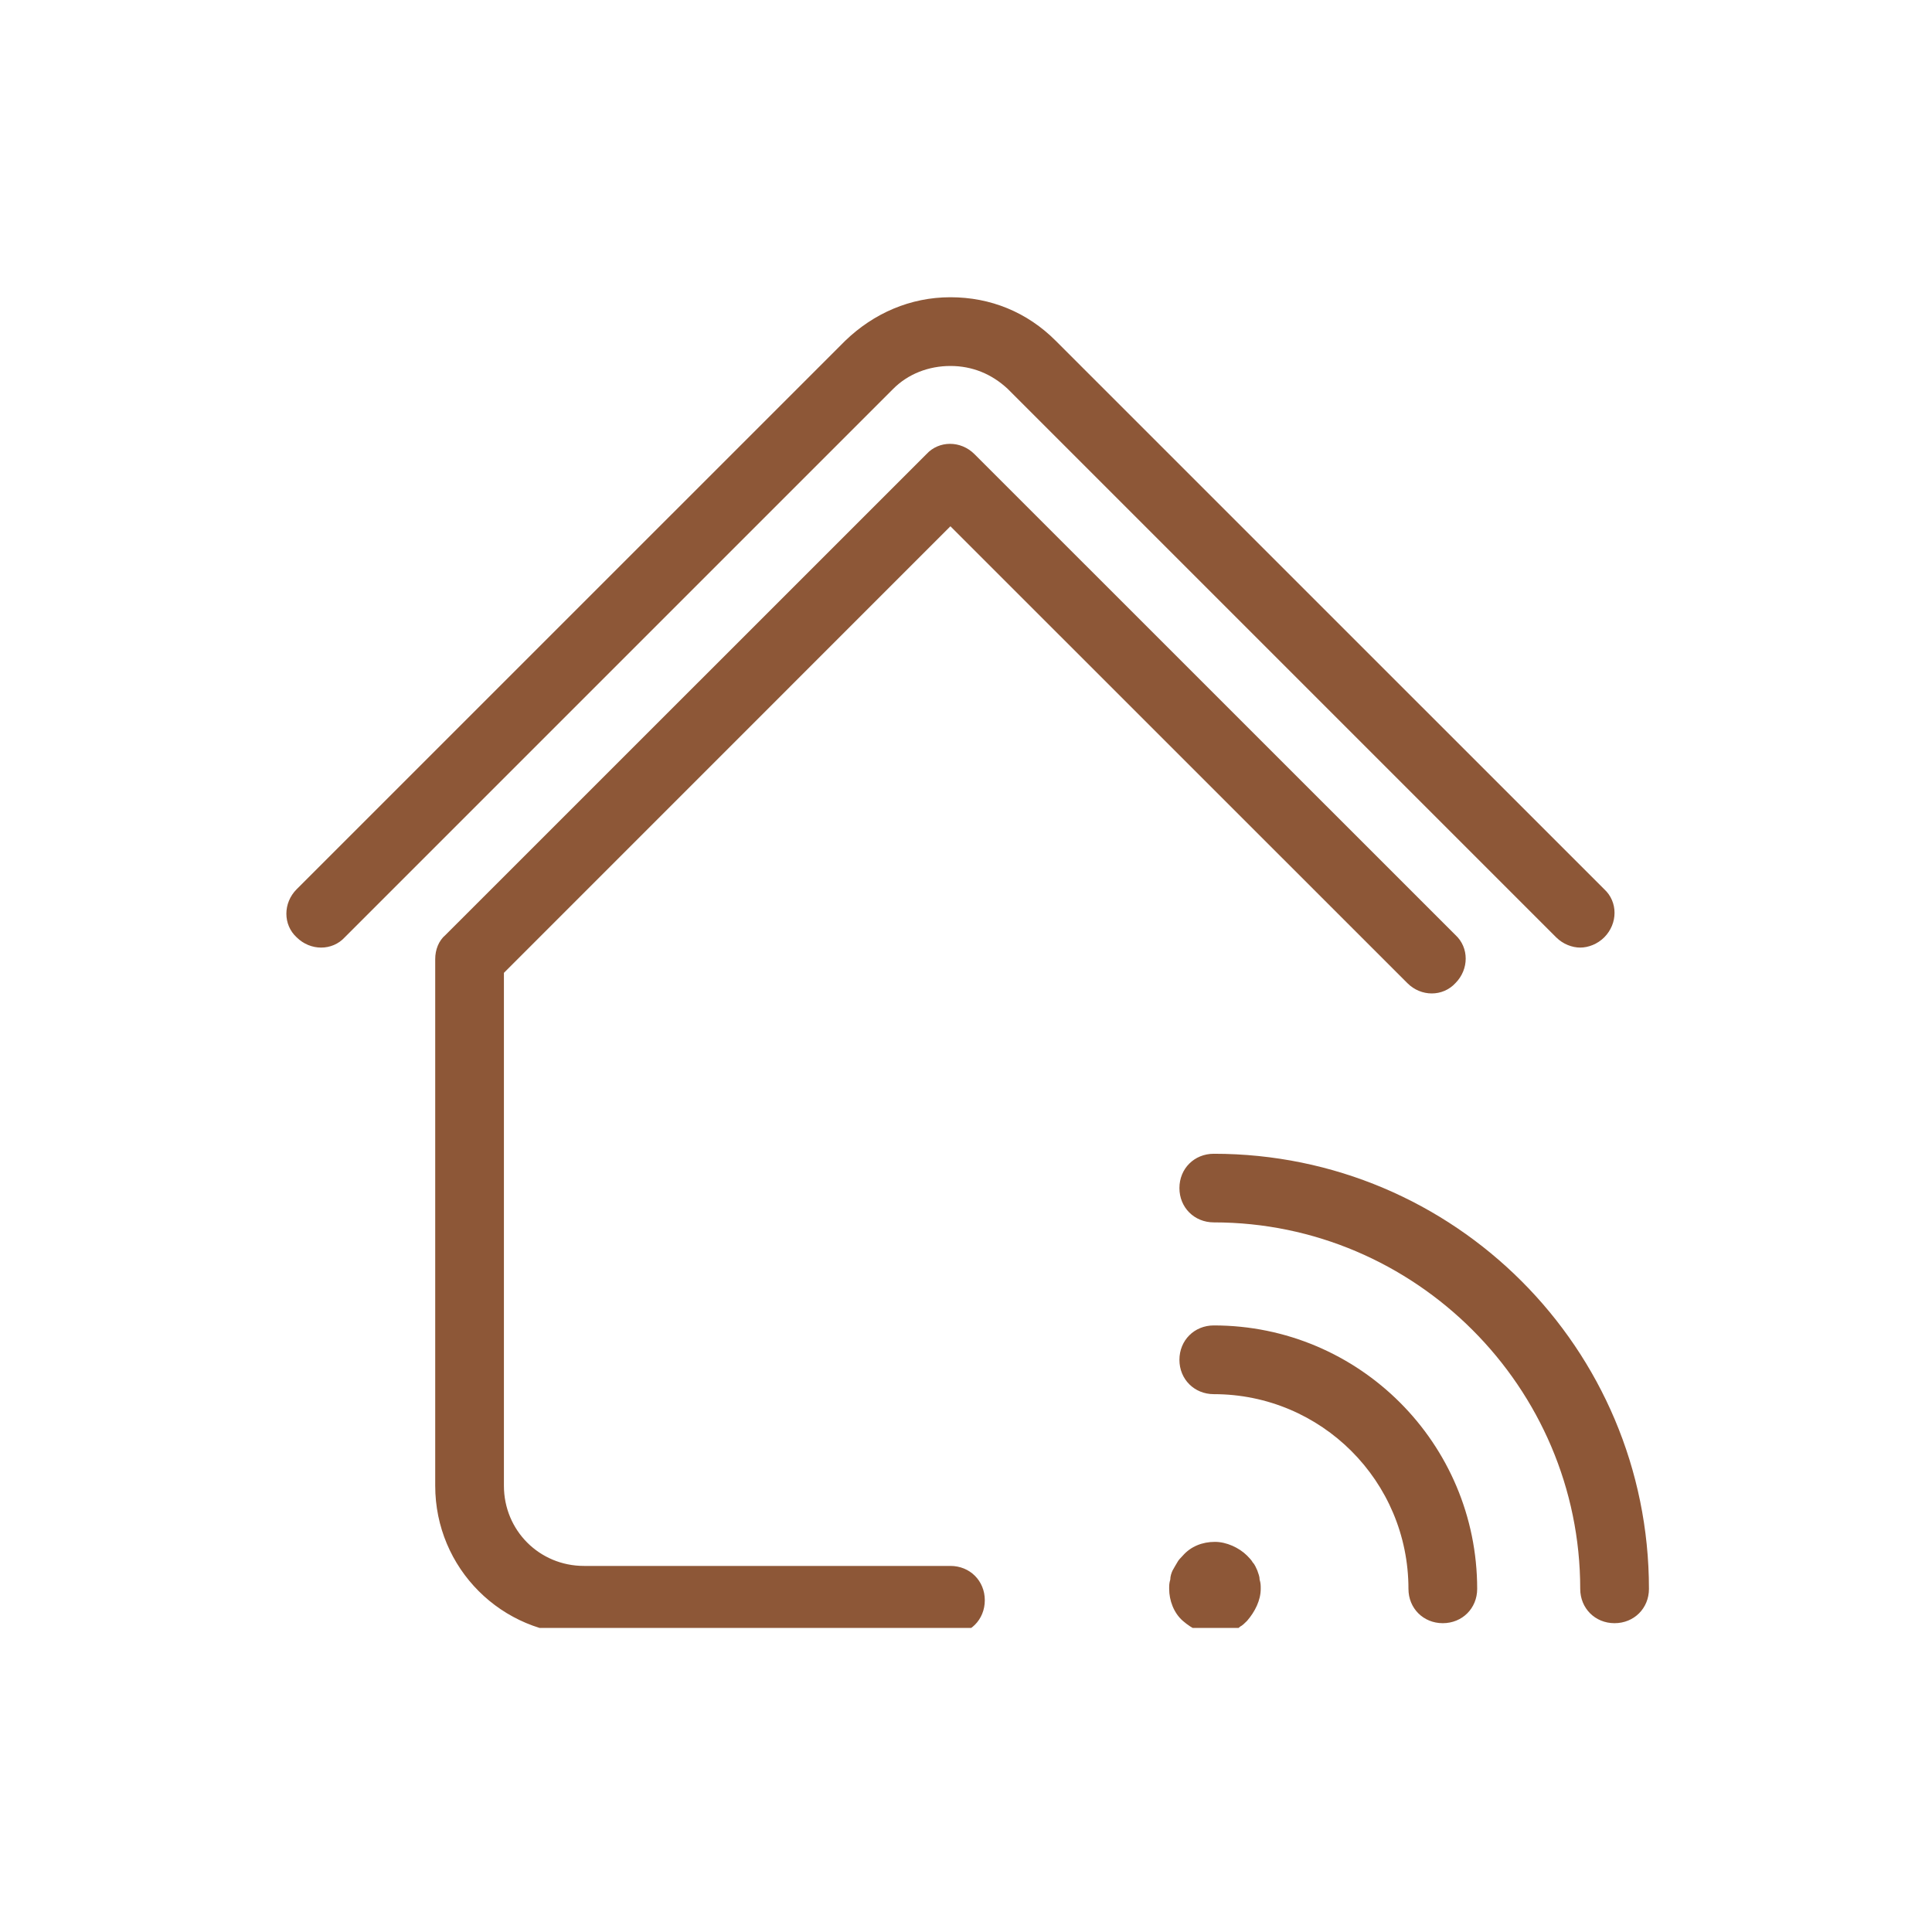 <?xml version="1.0" encoding="UTF-8"?> <svg xmlns="http://www.w3.org/2000/svg" xmlns:xlink="http://www.w3.org/1999/xlink" width="100" zoomAndPan="magnify" viewBox="0 0 75 75" height="100" preserveAspectRatio="xMidYMid meet" version="1.0"><defs><clipPath id="11bf613fe4"><path d="M 11 11.445 L 64.234 11.445 L 64.234 63.195 L 11 63.195 Z M 11 11.445 " clip-rule="nonzero"></path></clipPath></defs><rect x="-7.5" width="90" fill="#ffffff" y="-7.5" height="90" fill-opacity="1"></rect><rect x="-7.5" width="90" fill="#ffffff" y="-7.5" height="90" fill-opacity="1"></rect><g clip-path="url(#11bf613fe4)"><path fill="#8d5737" d="M 36.895 11.539 C 35.34 11.539 33.918 12.16 32.809 13.23 L 11.516 34.52 C 10.984 35.055 10.984 35.898 11.516 36.387 C 12.051 36.918 12.895 36.918 13.383 36.387 L 34.676 15.094 C 35.25 14.516 36.051 14.207 36.895 14.207 C 37.742 14.207 38.496 14.516 39.117 15.094 L 60.41 36.387 C 60.676 36.652 61.031 36.785 61.344 36.785 C 61.656 36.785 62.012 36.652 62.277 36.387 C 62.809 35.852 62.809 35.008 62.277 34.52 L 40.984 13.23 C 39.875 12.117 38.453 11.539 36.895 11.539 Z M 36.879 17.23 C 36.543 17.23 36.207 17.363 35.965 17.629 L 17.293 36.297 C 17.027 36.52 16.895 36.875 16.895 37.23 L 16.895 57.676 C 16.895 60.879 19.473 63.457 22.672 63.457 L 36.895 63.457 C 37.652 63.457 38.23 62.879 38.23 62.121 C 38.23 61.367 37.652 60.789 36.895 60.789 L 22.672 60.789 C 20.938 60.789 19.562 59.41 19.562 57.676 L 19.562 37.766 L 36.895 20.43 L 54.633 38.164 C 55.164 38.699 56.008 38.699 56.5 38.164 C 57.031 37.629 57.031 36.785 56.5 36.297 L 37.828 17.629 C 37.562 17.363 37.219 17.23 36.879 17.23 Z M 47.121 44.789 C 46.363 44.789 45.785 45.363 45.785 46.121 C 45.785 46.875 46.363 47.453 47.121 47.453 C 54.941 47.453 61.344 53.855 61.344 61.68 C 61.344 62.434 61.922 63.012 62.676 63.012 C 63.434 63.012 64.012 62.434 64.012 61.68 C 64.012 52.344 56.453 44.789 47.121 44.789 Z M 47.121 51.453 C 46.363 51.453 45.785 52.031 45.785 52.789 C 45.785 53.543 46.363 54.121 47.121 54.121 C 51.297 54.121 54.676 57.5 54.676 61.68 C 54.676 62.434 55.254 63.012 56.008 63.012 C 56.766 63.012 57.344 62.434 57.344 61.68 C 57.344 56.031 52.766 51.453 47.121 51.453 Z M 47.164 59.855 C 46.676 59.855 46.23 60.031 45.918 60.387 C 45.832 60.477 45.742 60.566 45.699 60.656 C 45.652 60.742 45.562 60.879 45.52 60.965 C 45.477 61.055 45.43 61.188 45.43 61.32 C 45.387 61.457 45.387 61.543 45.387 61.68 C 45.387 62.121 45.562 62.613 45.918 62.922 C 46.277 63.234 46.719 63.457 47.164 63.457 C 47.254 63.457 47.344 63.457 47.477 63.41 C 47.609 63.367 47.699 63.367 47.832 63.32 C 47.918 63.277 48.055 63.234 48.141 63.145 C 48.23 63.102 48.32 63.012 48.41 62.922 C 48.719 62.566 48.941 62.121 48.941 61.68 C 48.941 61.543 48.941 61.457 48.898 61.32 C 48.898 61.188 48.852 61.102 48.809 60.965 C 48.766 60.879 48.719 60.742 48.633 60.656 C 48.586 60.566 48.496 60.477 48.41 60.387 C 48.098 60.078 47.609 59.855 47.164 59.855 Z M 47.164 59.855 " fill-opacity="1" fill-rule="nonzero"></path></g></svg> 